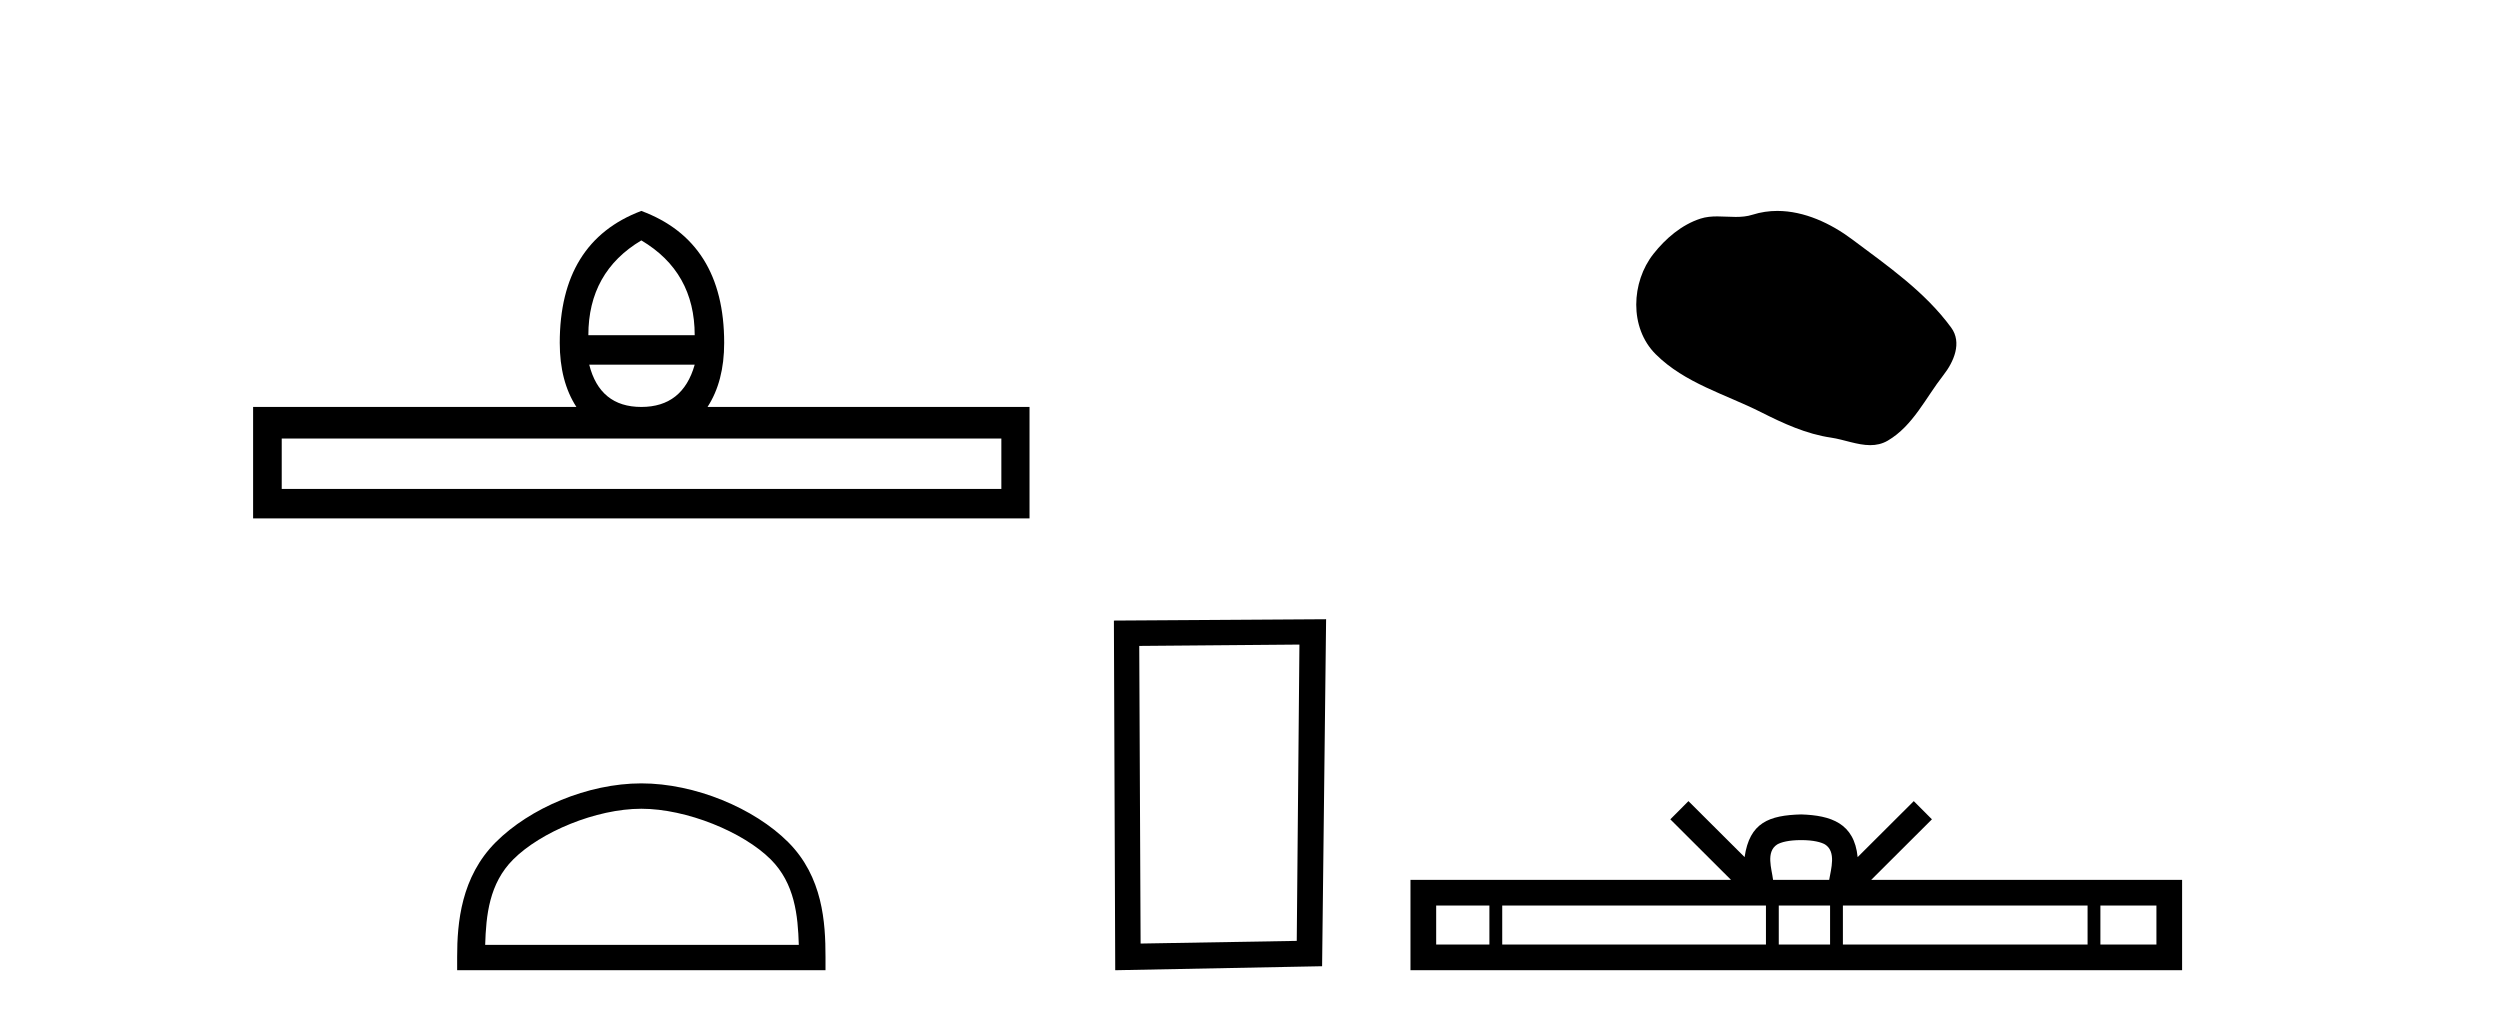 <?xml version='1.0' encoding='UTF-8' standalone='yes'?><svg xmlns='http://www.w3.org/2000/svg' xmlns:xlink='http://www.w3.org/1999/xlink' width='100.0' height='41.0' ><path d='M 25.653 9.616 Q 27.788 10.88 27.788 13.408 L 23.534 13.408 Q 23.534 10.88 25.653 9.616 ZM 27.788 14.587 Q 27.31 16.278 25.653 16.278 Q 23.996 16.278 23.569 14.587 ZM 40.054 17.542 L 40.054 19.558 L 11.269 19.558 L 11.269 17.542 ZM 25.653 8.437 Q 22.39 9.667 22.39 13.716 Q 22.39 15.253 23.056 16.278 L 10.124 16.278 L 10.124 20.737 L 41.181 20.737 L 41.181 16.278 L 28.301 16.278 Q 28.967 15.253 28.967 13.716 Q 28.967 9.667 25.653 8.437 Z' style='fill:#000000;stroke:none' /><path d='M 25.653 32.35 C 27.465 32.35 29.733 33.281 30.831 34.378 C 31.791 35.339 31.917 36.612 31.952 37.795 L 19.407 37.795 C 19.442 36.612 19.567 35.339 20.528 34.378 C 21.625 33.281 23.84 32.35 25.653 32.35 ZM 25.653 31.335 C 23.503 31.335 21.19 32.329 19.834 33.684 C 18.443 35.075 18.286 36.906 18.286 38.275 L 18.286 38.809 L 33.02 38.809 L 33.02 38.275 C 33.02 36.906 32.916 35.075 31.525 33.684 C 30.169 32.329 27.803 31.335 25.653 31.335 Z' style='fill:#000000;stroke:none' /><path d='M 51.977 25.783 L 51.87 37.635 L 45.624 37.742 L 45.57 25.837 L 51.977 25.783 ZM 53.044 24.769 L 44.556 24.823 L 44.609 38.809 L 52.884 38.649 L 53.044 24.769 Z' style='fill:#000000;stroke:none' /><path d='M 71.094 8.437 C 70.763 8.437 70.431 8.484 70.103 8.588 C 69.883 8.659 69.656 8.677 69.427 8.677 C 69.183 8.677 68.936 8.656 68.693 8.656 C 68.465 8.656 68.239 8.674 68.02 8.745 C 67.269 8.987 66.624 9.539 66.137 10.157 C 65.251 11.281 65.161 13.104 66.227 14.168 C 67.391 15.33 69.014 15.767 70.441 16.487 C 71.333 16.937 72.249 17.361 73.246 17.506 C 73.755 17.581 74.292 17.806 74.81 17.806 C 75.049 17.806 75.284 17.758 75.51 17.626 C 76.523 17.033 77.03 15.906 77.732 15.011 C 78.155 14.471 78.488 13.707 78.048 13.105 C 76.999 11.67 75.504 10.637 74.092 9.579 C 73.233 8.935 72.17 8.437 71.094 8.437 Z' style='fill:#000000;stroke:none' /><path d='M 72.045 33.604 C 72.545 33.604 72.846 33.689 73.002 33.778 C 73.457 34.068 73.24 34.761 73.167 35.195 L 70.923 35.195 C 70.869 34.752 70.624 34.076 71.088 33.778 C 71.243 33.689 71.544 33.604 72.045 33.604 ZM 59.576 36.222 L 59.576 37.782 L 57.447 37.782 L 57.447 36.222 ZM 70.638 36.222 L 70.638 37.782 L 60.089 37.782 L 60.089 36.222 ZM 73.203 36.222 L 73.203 37.782 L 71.151 37.782 L 71.151 36.222 ZM 83.503 36.222 L 83.503 37.782 L 73.716 37.782 L 73.716 36.222 ZM 86.257 36.222 L 86.257 37.782 L 84.016 37.782 L 84.016 36.222 ZM 67.538 32.045 L 66.813 32.773 L 69.241 35.195 L 56.419 35.195 L 56.419 38.809 L 87.284 38.809 L 87.284 35.195 L 74.848 35.195 L 77.277 32.773 L 76.551 32.045 L 74.306 34.284 C 74.171 32.927 73.241 32.615 72.045 32.577 C 70.767 32.611 69.983 32.9 69.784 34.284 L 67.538 32.045 Z' style='fill:#000000;stroke:none' /></svg>